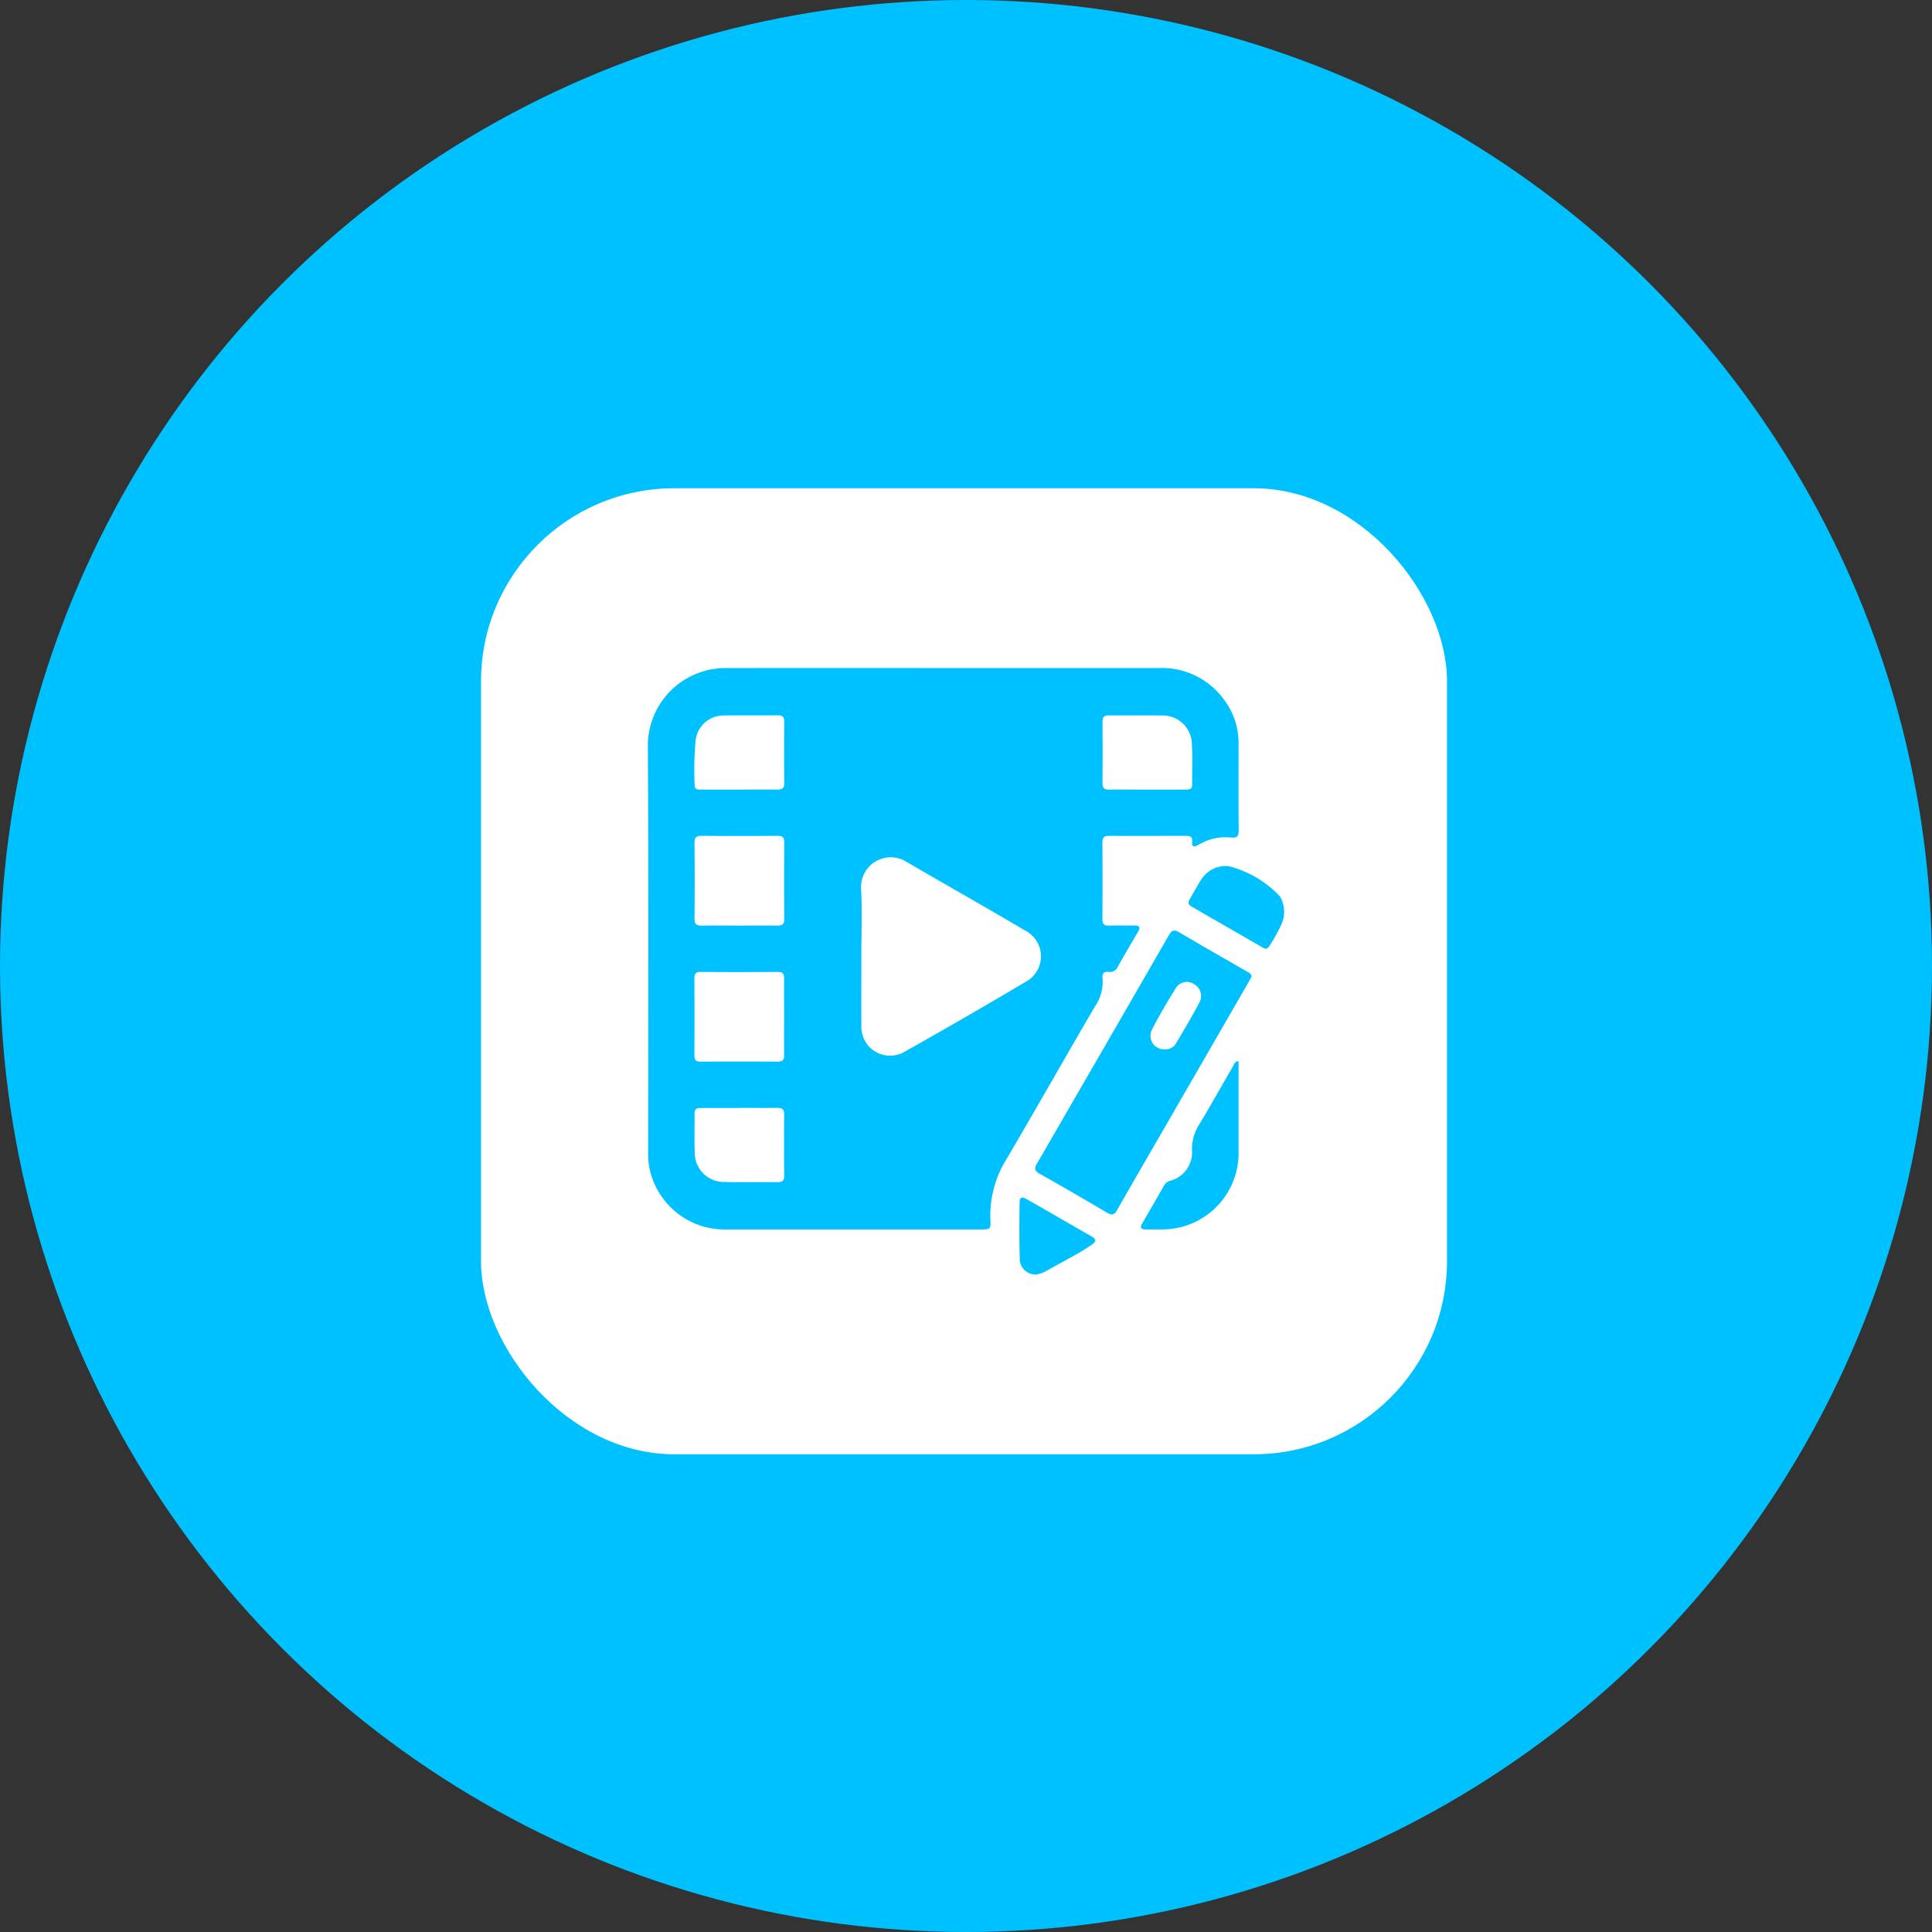 <svg id="Group_83347" data-name="Group 83347" xmlns="http://www.w3.org/2000/svg" xmlns:xlink="http://www.w3.org/1999/xlink" width="100" height="100" viewBox="0 0 100 100">
  <rect x="0" y="0" width="100" height="100" fill="#333333" stroke="none"/>
  <defs>
    <clipPath id="clip-path">
      <rect id="Rectangle_204963" data-name="Rectangle 204963" width="32.934" height="31.389" fill="#00c1ff"/>
    </clipPath>
  </defs>
  <circle id="Ellipse_7005" data-name="Ellipse 7005" cx="50" cy="50" r="50" fill="#00c1ff"/>
  <rect id="Rectangle_204785" data-name="Rectangle 204785" width="50" height="50" rx="10" transform="translate(24.897 25.273)" fill="#fff"/>
  <g id="Group_81612" data-name="Group 81612" transform="translate(33.533 34.579)">
    <g id="Group_81611" data-name="Group 81611" clip-path="url(#clip-path)">
      <path id="Path_89459" data-name="Path 89459" d="M15.308,0q5.573,0,11.145,0a3.952,3.952,0,0,1,3.383,1.657,3.7,3.7,0,0,1,.739,2.222c0,1.5-.009,3.006.007,4.509,0,.331-.091.415-.419.381a2.729,2.729,0,0,0-1.654.372c-.226.129-.364.16-.335-.171.021-.237-.11-.286-.315-.285-1.332,0-2.664.007-4,0-.265,0-.332.105-.331.35q.012,1.98,0,3.959c0,.259.094.344.345.336.427-.014.855,0,1.283-.005.27-.005.372.061.211.332q-.534.9-1.047,1.808a.441.441,0,0,1-.473.263c-.241-.028-.345.087-.313.32a2.246,2.246,0,0,1-.4,1.479c-1.529,2.616-3.02,5.254-4.556,7.865a5.522,5.522,0,0,0-.849,3.167c.026.479-.007.5-.487.5q-6.581,0-13.161,0A3.978,3.978,0,0,1,.062,25.78a4.078,4.078,0,0,1-.044-.8c0-6.966.024-13.931-.018-20.9A4.021,4.021,0,0,1,4.09,0Q9.7-.007,15.308,0M11.052,14.887c0,1.21-.011,2.419,0,3.629A1.487,1.487,0,0,0,13.3,19.853q3.129-1.76,6.219-3.591a1.5,1.5,0,0,0,0-2.682c-2.04-1.2-4.1-2.369-6.152-3.562a1.535,1.535,0,0,0-2.33,1.389c.057,1.158.013,2.321.013,3.481M4.709,13.33c.659,0,1.319-.008,1.978,0,.254,0,.377-.057.374-.345-.012-1.319-.009-2.637,0-3.956,0-.249-.075-.347-.335-.345q-1.978.014-3.956,0c-.276,0-.357.1-.355.363.01,1.306.013,2.613,0,3.919,0,.307.121.37.392.365.635-.014,1.27,0,1.9,0m2.347,4.758c0-.672-.008-1.343,0-2.015,0-.249-.075-.347-.335-.346q-2,.014-3.993,0c-.241,0-.318.092-.317.325q.01,2,0,3.993c0,.232.074.328.316.326q2-.011,3.993,0c.259,0,.341-.094.336-.344-.012-.647,0-1.294,0-1.941M4.712,6.29c.66,0,1.32-.009,1.979,0,.26,0,.374-.065.37-.349-.013-1.051-.011-2.1,0-3.152,0-.252-.082-.347-.338-.344-.941.01-1.882-.006-2.822.009A1.457,1.457,0,0,0,2.476,3.7a17.013,17.013,0,0,0-.053,2.378c0,.214.158.212.31.212H4.712m21.144,0c.66,0,1.319,0,1.979,0,.186,0,.343-.009.34-.262-.008-.684.027-1.37-.016-2.052a1.5,1.5,0,0,0-1.479-1.519c-.94-.016-1.881,0-2.822-.008-.232,0-.328.077-.326.318q.012,1.594,0,3.188c0,.258.094.341.345.337.659-.012,1.319,0,1.979,0M4.745,22.771c-.672,0-1.344,0-2.016,0-.21,0-.316.06-.313.291.009.659-.019,1.32.012,1.979A1.51,1.51,0,0,0,3.9,26.6c.94.018,1.881,0,2.822.009.259,0,.337-.1.335-.348-.009-1.051-.012-2.1,0-3.152,0-.288-.119-.349-.374-.345-.647.012-1.295,0-1.942,0" transform="translate(0 0)" fill="#00c1ff"/>
      <path id="Path_89460" data-name="Path 89460" d="M147.915,95.019c-.046.086-.1.194-.16.3l-4.779,8.278c-.671,1.163-1.348,2.323-2.009,3.492-.146.258-.271.31-.54.151q-1.732-1.028-3.488-2.015c-.258-.145-.278-.271-.137-.514q3.424-5.91,6.832-11.829c.144-.251.262-.315.537-.151,1.154.687,2.323,1.347,3.486,2.02.1.059.233.091.257.27m-4.439,3.765a.6.6,0,0,0,.53-.308c.415-.7.833-1.4,1.217-2.125a.706.706,0,0,0-.3-.948.663.663,0,0,0-.931.223c-.437.7-.862,1.417-1.239,2.153a.7.7,0,0,0,.724,1" transform="translate(-116.667 -79.054)" fill="#00c1ff"/>
      <path id="Path_89461" data-name="Path 89461" d="M179.091,138.712v.589c0,1.367,0,2.734,0,4.1a3.949,3.949,0,0,1-3.933,4.024c-.293.009-.586,0-.879,0-.21,0-.309-.077-.186-.29q.585-1.015,1.172-2.029a.459.459,0,0,1,.259-.189,1.523,1.523,0,0,0,1.155-1.62,2.354,2.354,0,0,1,.374-1.3c.6-.993,1.162-2.006,1.746-3.008.061-.1.083-.261.293-.274" transform="translate(-148.516 -118.37)" fill="#00c1ff"/>
      <path id="Path_89462" data-name="Path 89462" d="M192.847,69.91h.073a5.516,5.516,0,0,1,2.653,1.561,1.567,1.567,0,0,1,.116,1.375,8.285,8.285,0,0,1-.67,1.216c-.089.158-.208.136-.34.059Q192.84,73.062,191,72c-.185-.106-.181-.232-.084-.394.194-.325.371-.66.575-.978a1.5,1.5,0,0,1,1.356-.722" transform="translate(-162.862 -59.658)" fill="#00c1ff"/>
      <path id="Path_89463" data-name="Path 89463" d="M131.983,190.852a.812.812,0,0,1-.837-.8c-.025-.951-.022-1.9-.009-2.855,0-.361.093-.4.4-.228,1.113.636,2.219,1.284,3.334,1.916.272.154.213.283.008.421-.222.151-.446.3-.679.432-.552.313-1.111.615-1.666.922a1.384,1.384,0,0,1-.549.192" transform="translate(-111.897 -159.464)" fill="#00c1ff"/>
    </g>
  </g>
</svg>
